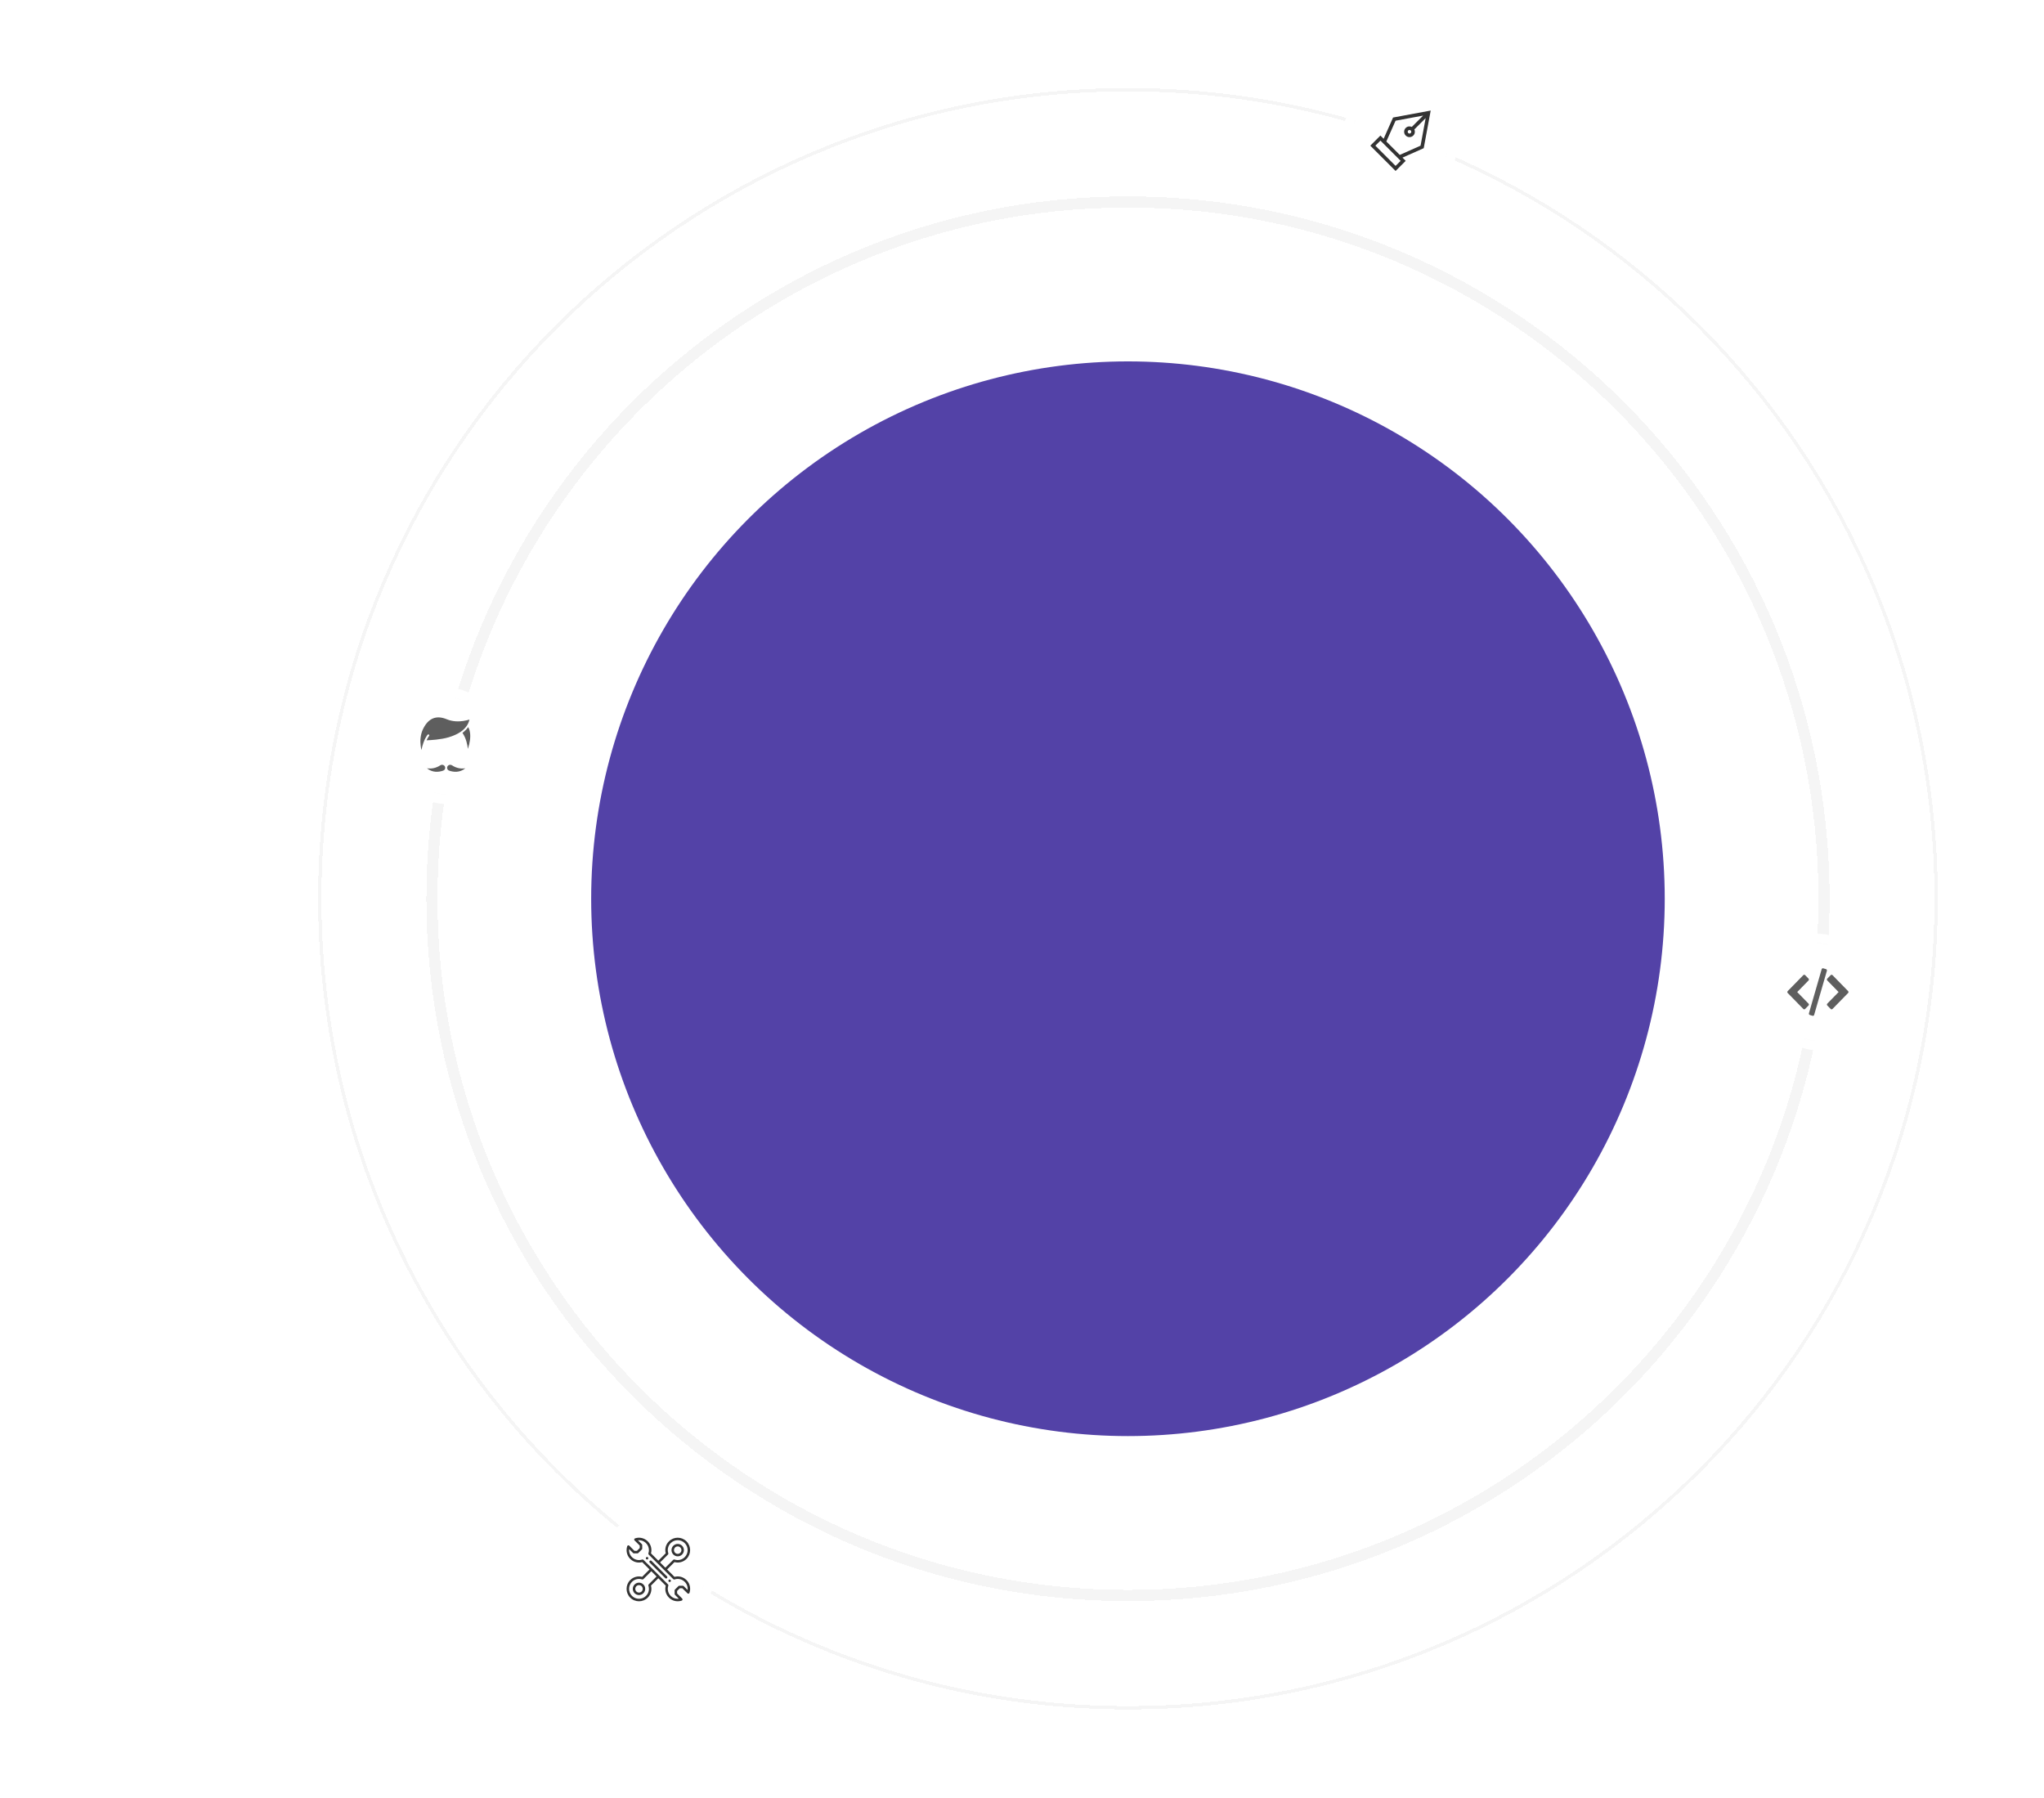 <?xml version="1.0" encoding="UTF-8"?> <svg xmlns="http://www.w3.org/2000/svg" width="763" height="671" viewBox="0 0 763 671" fill="none"> <g filter="url(#filter0_d_2602_1230)"> <path d="M421.053 637.448C587.664 637.448 722.728 502.248 722.728 335.471C722.728 168.695 587.664 33.495 421.053 33.495C254.441 33.495 119.377 168.695 119.377 335.471C119.377 502.248 254.441 637.448 421.053 637.448Z" stroke="black" stroke-opacity="0.04" stroke-width="1.238" shape-rendering="crispEdges"></path> </g> <g filter="url(#filter1_d_2602_1230)"> <path d="M421.053 595.557C564.554 595.557 680.881 479.111 680.881 335.471C680.881 191.832 564.554 75.386 421.053 75.386C277.552 75.386 161.225 191.832 161.225 335.471C161.225 479.111 277.552 595.557 421.053 595.557Z" stroke="black" stroke-opacity="0.04" stroke-width="4.152" shape-rendering="crispEdges"></path> </g> <g filter="url(#filter2_d_2602_1230)"> <rect x="227.367" y="567.45" width="36.377" height="36.377" rx="18.189" fill="white"></rect> <path d="M249.97 589.587C249.714 589.587 249.507 589.794 249.507 590.05C249.507 590.306 249.714 590.514 249.97 590.514C250.226 590.514 250.434 590.306 250.434 590.05C250.434 589.794 250.226 589.587 249.97 589.587Z" fill="#333333"></path> <path d="M241.547 581.168C241.291 581.168 241.084 581.375 241.084 581.631C241.084 581.887 241.291 582.094 241.547 582.094C241.803 582.094 242.011 581.887 242.011 581.631C242.011 581.375 241.803 581.168 241.547 581.168Z" fill="#333333"></path> <path d="M254.618 580.251C255.522 579.347 255.522 577.879 254.618 576.974C253.715 576.071 252.245 576.071 251.342 576.974C250.438 577.878 250.438 579.346 251.342 580.25C252.246 581.155 253.714 581.155 254.618 580.251ZM251.997 577.63C252.539 577.088 253.421 577.088 253.963 577.63C254.505 578.172 254.505 579.053 253.963 579.595H253.963C253.421 580.137 252.539 580.138 251.997 579.595C251.455 579.053 251.455 578.172 251.997 577.63Z" fill="#333333"></path> <path d="M236.892 591.431C235.987 592.335 235.987 593.803 236.891 594.707C237.795 595.611 239.263 595.612 240.167 594.707C240.167 594.707 240.167 594.707 240.167 594.707C241.071 593.803 241.071 592.335 240.167 591.431C239.263 590.527 237.795 590.526 236.892 591.431ZM239.512 594.052C239.512 594.052 239.512 594.052 239.512 594.052C238.97 594.594 238.089 594.594 237.547 594.052C237.005 593.51 237.004 592.629 237.547 592.086C238.088 591.544 238.97 591.544 239.512 592.087C240.054 592.628 240.054 593.51 239.512 594.052Z" fill="#333333"></path> <path d="M255.692 589.308C254.543 588.483 253.135 588.228 251.788 588.592L249.022 585.827C249.734 585.115 251.351 583.497 251.764 583.084C253.321 583.507 255.045 583.1 256.256 581.889C258.066 580.078 258.067 577.147 256.256 575.336C254.445 573.525 251.515 573.525 249.704 575.336C248.525 576.516 248.079 578.197 248.506 579.785C248.382 579.91 248.21 580.081 248.004 580.288C247.43 580.863 246.587 581.707 245.744 582.551L243.005 579.813C243.109 579.423 243.162 579.02 243.162 578.613C243.162 575.454 240.05 573.209 237.05 574.221C236.897 574.272 236.783 574.398 236.746 574.555C236.71 574.711 236.757 574.875 236.871 574.989L238.807 576.909V577.835L237.752 578.89H236.826L234.906 576.955C234.793 576.84 234.628 576.793 234.472 576.829C234.316 576.866 234.189 576.981 234.138 577.133C233.516 578.978 234.089 581.126 235.827 582.374C236.974 583.198 238.382 583.454 239.73 583.089L242.467 585.826C241.525 586.768 240.233 588.057 239.703 588.586C238.11 588.168 236.428 588.618 235.253 589.793C233.443 591.603 233.442 594.534 235.253 596.345C237.064 598.156 239.994 598.157 241.805 596.345C243.015 595.136 243.424 593.41 242.999 591.848C243.189 591.658 245.623 589.225 245.745 589.102L248.512 591.869C248.148 593.216 248.403 594.624 249.228 595.773C250.481 597.517 252.632 598.079 254.468 597.461C254.62 597.41 254.734 597.285 254.771 597.129C254.808 596.974 254.762 596.81 254.65 596.696L252.752 594.775V593.847L253.765 592.837H254.694L256.616 594.731C256.73 594.843 256.893 594.888 257.049 594.852C257.204 594.814 257.329 594.7 257.38 594.549C258 592.709 257.434 590.56 255.692 589.308ZM248.66 580.943C249.021 580.58 249.276 580.325 249.357 580.244C249.482 580.12 249.525 579.935 249.469 579.768C249.02 578.437 249.361 576.99 250.359 575.991C251.808 574.543 254.152 574.542 255.601 575.991C257.049 577.44 257.049 579.785 255.601 581.234C254.594 582.24 253.132 582.58 251.783 582.122C251.617 582.065 251.433 582.107 251.308 582.231C251.078 582.459 249.779 583.76 248.366 585.172L246.399 583.206C247.242 582.363 248.085 581.518 248.66 580.943ZM242.147 591.39C242.022 591.515 241.979 591.7 242.036 591.867C242.497 593.217 242.158 594.682 241.15 595.69C239.701 597.139 237.357 597.139 235.908 595.69C234.46 594.242 234.46 591.897 235.908 590.448C236.903 589.453 238.352 589.108 239.69 589.548C239.855 589.602 240.037 589.559 240.16 589.437C240.457 589.143 242.026 587.576 243.123 586.481L245.09 588.447C244.985 588.552 242.353 591.184 242.147 591.39ZM256.672 593.485L255.209 592.044C255.122 591.959 255.006 591.911 254.884 591.911H253.574C253.451 591.911 253.334 591.959 253.247 592.046L251.962 593.326C251.875 593.413 251.825 593.531 251.825 593.654V594.965C251.825 595.087 251.873 595.204 251.959 595.291L253.403 596.753C252.093 596.899 250.792 596.361 249.981 595.232C249.274 594.249 249.09 593.029 249.475 591.885C249.531 591.718 249.488 591.534 249.364 591.409L240.189 582.238C240.064 582.113 239.879 582.07 239.713 582.126C238.57 582.511 237.35 582.328 236.367 581.622C235.253 580.821 234.702 579.531 234.845 578.209L236.305 579.68C236.392 579.768 236.51 579.817 236.633 579.817H237.944C238.067 579.817 238.185 579.768 238.272 579.682L239.598 578.355C239.685 578.268 239.734 578.15 239.734 578.027V576.716C239.734 576.593 239.684 576.475 239.597 576.388L238.125 574.927C240.33 574.689 242.235 576.42 242.235 578.613C242.235 579.018 242.171 579.416 242.042 579.797C241.986 579.964 242.029 580.148 242.154 580.272L251.329 589.444C251.454 589.568 251.638 589.612 251.805 589.555C252.948 589.17 254.168 589.354 255.151 590.061C256.29 590.879 256.816 592.186 256.672 593.485Z" fill="#333333"></path> <path d="M243.185 582.614C243.004 582.433 242.711 582.433 242.53 582.614C242.349 582.795 242.349 583.089 242.53 583.269L248.332 589.068C248.513 589.249 248.807 589.249 248.988 589.068C249.168 588.886 249.168 588.593 248.987 588.412L243.185 582.614Z" fill="#333333"></path> <rect x="225.588" y="565.67" width="39.936" height="39.936" rx="19.968" stroke="white" stroke-width="3.559"></rect> </g> <g filter="url(#filter3_d_2602_1230)"> <rect x="660.414" y="352.113" width="36.377" height="36.377" rx="18.189" fill="white"></rect> <path d="M689.881 369.951L684.052 363.991C683.871 363.806 683.55 363.806 683.369 363.991L682.105 365.283C681.916 365.476 681.916 365.789 682.105 365.982L686.329 370.3L682.105 374.619C681.916 374.812 681.916 375.125 682.105 375.318L683.369 376.61C683.46 376.702 683.583 376.755 683.711 376.755C683.839 376.755 683.962 376.702 684.052 376.61L689.881 370.65C690.07 370.457 690.07 370.144 689.881 369.951Z" fill="#5E5E5E"></path> <path d="M675.1 374.619L670.876 370.3L675.1 365.982C675.191 365.89 675.242 365.764 675.242 365.633C675.242 365.502 675.191 365.376 675.1 365.283L673.836 363.991C673.746 363.899 673.623 363.847 673.495 363.847C673.367 363.847 673.244 363.899 673.153 363.991L667.323 369.951C667.134 370.144 667.134 370.457 667.323 370.65L673.153 376.609C673.243 376.702 673.366 376.754 673.494 376.754C673.623 376.754 673.746 376.702 673.836 376.609L675.1 375.317C675.289 375.125 675.289 374.812 675.1 374.619Z" fill="#5E5E5E"></path> <path d="M681.917 361.986C681.856 361.871 681.752 361.785 681.63 361.748L680.605 361.439C680.349 361.362 680.08 361.511 680.005 361.773L675.248 378.241C675.212 378.366 675.226 378.502 675.287 378.617C675.348 378.732 675.452 378.817 675.575 378.855L676.6 379.164C676.645 379.177 676.691 379.184 676.737 379.184C676.945 379.184 677.138 379.045 677.2 378.83L681.956 362.362C681.992 362.236 681.979 362.101 681.917 361.986Z" fill="#5E5E5E"></path> <rect x="658.634" y="350.333" width="39.936" height="39.936" rx="19.968" stroke="white" stroke-width="3.559"></rect> </g> <ellipse cx="421.053" cy="335.471" rx="200.374" ry="200.574" fill="#5342A7"></ellipse> <g filter="url(#filter4_d_2602_1230)"> <rect x="148.471" y="260.165" width="36.377" height="36.377" rx="18.189" fill="white"></rect> <path d="M172.004 273.133C171.972 273.144 171.94 273.16 171.911 273.18C171.884 273.199 171.861 273.221 171.841 273.245C170.683 274.02 169.248 274.669 167.537 275.188C164.604 276.077 160.596 276.286 159.224 276.333C159.732 275.231 160.159 274.724 160.167 274.715C160.297 274.565 160.278 274.342 160.124 274.216C159.97 274.09 159.74 274.108 159.61 274.257C159.542 274.334 158.119 276.002 157.321 279.956C157.214 279.51 157.11 278.981 157.036 278.393C156.832 276.773 156.822 274.363 157.934 272.086C159.902 268.059 162.883 266.848 166.796 268.485C169.045 269.426 171.387 269.346 172.955 269.114C173.933 268.969 174.731 268.752 175.241 268.591C174.835 270.399 173.751 271.917 172.004 273.133ZM174.656 279.534C174.478 277.988 174.035 275.612 172.628 273.554C172.777 273.446 172.922 273.336 173.061 273.223C173.744 272.669 174.316 272.062 174.774 271.406C175 271.792 175.287 272.436 175.438 273.382C175.711 275.093 175.44 277.199 174.656 279.534ZM166.101 286.183C165.972 285.864 165.704 285.623 165.366 285.522C165.026 285.42 164.661 285.472 164.365 285.666C162.607 286.817 160.956 286.94 159.881 286.84C159.7 286.823 159.529 286.8 159.37 286.772C161.457 288.465 163.753 288.228 165.414 287.658C165.711 287.556 165.947 287.346 166.078 287.067C166.127 286.962 166.159 286.853 166.174 286.742C166.166 286.647 166.166 286.552 166.174 286.456C166.162 286.364 166.138 286.272 166.101 286.183ZM168.718 285.666C168.521 285.537 168.294 285.471 168.063 285.471C167.947 285.471 167.831 285.488 167.717 285.522C167.379 285.623 167.112 285.864 166.982 286.183C166.945 286.272 166.921 286.364 166.909 286.456C166.917 286.552 166.917 286.647 166.909 286.742C166.924 286.853 166.956 286.962 167.005 287.067C167.136 287.346 167.372 287.556 167.669 287.658C169.33 288.228 171.626 288.465 173.714 286.772C173.554 286.8 173.383 286.823 173.202 286.84C172.127 286.939 170.477 286.817 168.718 285.666Z" fill="#5E5E5E"></path> <rect x="146.691" y="258.385" width="39.936" height="39.936" rx="19.968" stroke="white" stroke-width="3.559"></rect> </g> <g filter="url(#filter5_d_2602_1230)"> <rect x="504.398" y="34.15" width="36.377" height="36.377" rx="18.189" fill="white"></rect> <path d="M534.06 41.268L520.017 43.869L516.494 51.797L515.293 50.596L511.518 54.372L520.956 63.81L524.732 60.035L523.531 58.834L531.459 55.311L534.06 41.268ZM520.956 61.923L513.405 54.372L515.293 52.484L522.844 60.035L520.956 61.923ZM522.52 57.823L517.505 52.808L520.952 45.053L531.235 43.149L527.011 47.373C526.284 47.025 525.361 47.135 524.732 47.765C524.354 48.143 524.145 48.646 524.145 49.18C524.145 50.287 525.041 51.183 526.148 51.183C526.683 51.183 527.185 50.974 527.563 50.596C528.191 49.968 528.304 49.046 527.955 48.317L532.179 44.093L530.275 54.377L522.52 57.823ZM526.62 49.652C526.494 49.778 526.326 49.848 526.148 49.848C525.779 49.848 525.48 49.549 525.48 49.18C525.48 48.812 525.779 48.513 526.148 48.513C526.326 48.513 526.494 48.582 526.62 48.709C526.88 48.969 526.88 49.392 526.62 49.652Z" fill="#333333"></path> <rect x="502.619" y="32.37" width="39.936" height="39.936" rx="19.968" stroke="white" stroke-width="3.559"></rect> </g> <defs> <filter id="filter0_d_2602_1230" x="0.104" y="-85.777" width="841.898" height="842.498" filterUnits="userSpaceOnUse" color-interpolation-filters="sRGB"> <feFlood flood-opacity="0" result="BackgroundImageFix"></feFlood> <feColorMatrix in="SourceAlpha" type="matrix" values="0 0 0 0 0 0 0 0 0 0 0 0 0 0 0 0 0 0 127 0" result="hardAlpha"></feColorMatrix> <feOffset></feOffset> <feGaussianBlur stdDeviation="59.327"></feGaussianBlur> <feComposite in2="hardAlpha" operator="out"></feComposite> <feColorMatrix type="matrix" values="0 0 0 0 0 0 0 0 0 0 0 0 0 0 0 0 0 0 0.09 0"></feColorMatrix> <feBlend mode="normal" in2="BackgroundImageFix" result="effect1_dropShadow_2602_1230"></feBlend> <feBlend mode="normal" in="SourceGraphic" in2="effect1_dropShadow_2602_1230" result="shape"></feBlend> </filter> <filter id="filter1_d_2602_1230" x="57.562" y="-28.277" width="726.981" height="727.497" filterUnits="userSpaceOnUse" color-interpolation-filters="sRGB"> <feFlood flood-opacity="0" result="BackgroundImageFix"></feFlood> <feColorMatrix in="SourceAlpha" type="matrix" values="0 0 0 0 0 0 0 0 0 0 0 0 0 0 0 0 0 0 127 0" result="hardAlpha"></feColorMatrix> <feOffset></feOffset> <feGaussianBlur stdDeviation="50.793"></feGaussianBlur> <feComposite in2="hardAlpha" operator="out"></feComposite> <feColorMatrix type="matrix" values="0 0 0 0 0 0 0 0 0 0 0 0 0 0 0 0 0 0 0.09 0"></feColorMatrix> <feBlend mode="normal" in2="BackgroundImageFix" result="effect1_dropShadow_2602_1230"></feBlend> <feBlend mode="normal" in="SourceGraphic" in2="effect1_dropShadow_2602_1230" result="shape"></feBlend> </filter> <filter id="filter2_d_2602_1230" x="217.876" y="557.959" width="55.358" height="55.36" filterUnits="userSpaceOnUse" color-interpolation-filters="sRGB"> <feFlood flood-opacity="0" result="BackgroundImageFix"></feFlood> <feColorMatrix in="SourceAlpha" type="matrix" values="0 0 0 0 0 0 0 0 0 0 0 0 0 0 0 0 0 0 127 0" result="hardAlpha"></feColorMatrix> <feOffset></feOffset> <feGaussianBlur stdDeviation="2.966"></feGaussianBlur> <feComposite in2="hardAlpha" operator="out"></feComposite> <feColorMatrix type="matrix" values="0 0 0 0 0 0 0 0 0 0 0 0 0 0 0 0 0 0 0.1 0"></feColorMatrix> <feBlend mode="normal" in2="BackgroundImageFix" result="effect1_dropShadow_2602_1230"></feBlend> <feBlend mode="normal" in="SourceGraphic" in2="effect1_dropShadow_2602_1230" result="shape"></feBlend> </filter> <filter id="filter3_d_2602_1230" x="650.923" y="342.621" width="55.358" height="55.36" filterUnits="userSpaceOnUse" color-interpolation-filters="sRGB"> <feFlood flood-opacity="0" result="BackgroundImageFix"></feFlood> <feColorMatrix in="SourceAlpha" type="matrix" values="0 0 0 0 0 0 0 0 0 0 0 0 0 0 0 0 0 0 127 0" result="hardAlpha"></feColorMatrix> <feOffset></feOffset> <feGaussianBlur stdDeviation="2.966"></feGaussianBlur> <feComposite in2="hardAlpha" operator="out"></feComposite> <feColorMatrix type="matrix" values="0 0 0 0 0 0 0 0 0 0 0 0 0 0 0 0 0 0 0.1 0"></feColorMatrix> <feBlend mode="normal" in2="BackgroundImageFix" result="effect1_dropShadow_2602_1230"></feBlend> <feBlend mode="normal" in="SourceGraphic" in2="effect1_dropShadow_2602_1230" result="shape"></feBlend> </filter> <filter id="filter4_d_2602_1230" x="138.98" y="250.673" width="55.358" height="55.36" filterUnits="userSpaceOnUse" color-interpolation-filters="sRGB"> <feFlood flood-opacity="0" result="BackgroundImageFix"></feFlood> <feColorMatrix in="SourceAlpha" type="matrix" values="0 0 0 0 0 0 0 0 0 0 0 0 0 0 0 0 0 0 127 0" result="hardAlpha"></feColorMatrix> <feOffset></feOffset> <feGaussianBlur stdDeviation="2.966"></feGaussianBlur> <feComposite in2="hardAlpha" operator="out"></feComposite> <feColorMatrix type="matrix" values="0 0 0 0 0 0 0 0 0 0 0 0 0 0 0 0 0 0 0.1 0"></feColorMatrix> <feBlend mode="normal" in2="BackgroundImageFix" result="effect1_dropShadow_2602_1230"></feBlend> <feBlend mode="normal" in="SourceGraphic" in2="effect1_dropShadow_2602_1230" result="shape"></feBlend> </filter> <filter id="filter5_d_2602_1230" x="494.908" y="24.658" width="55.358" height="55.36" filterUnits="userSpaceOnUse" color-interpolation-filters="sRGB"> <feFlood flood-opacity="0" result="BackgroundImageFix"></feFlood> <feColorMatrix in="SourceAlpha" type="matrix" values="0 0 0 0 0 0 0 0 0 0 0 0 0 0 0 0 0 0 127 0" result="hardAlpha"></feColorMatrix> <feOffset></feOffset> <feGaussianBlur stdDeviation="2.966"></feGaussianBlur> <feComposite in2="hardAlpha" operator="out"></feComposite> <feColorMatrix type="matrix" values="0 0 0 0 0 0 0 0 0 0 0 0 0 0 0 0 0 0 0.1 0"></feColorMatrix> <feBlend mode="normal" in2="BackgroundImageFix" result="effect1_dropShadow_2602_1230"></feBlend> <feBlend mode="normal" in="SourceGraphic" in2="effect1_dropShadow_2602_1230" result="shape"></feBlend> </filter> </defs> </svg> 